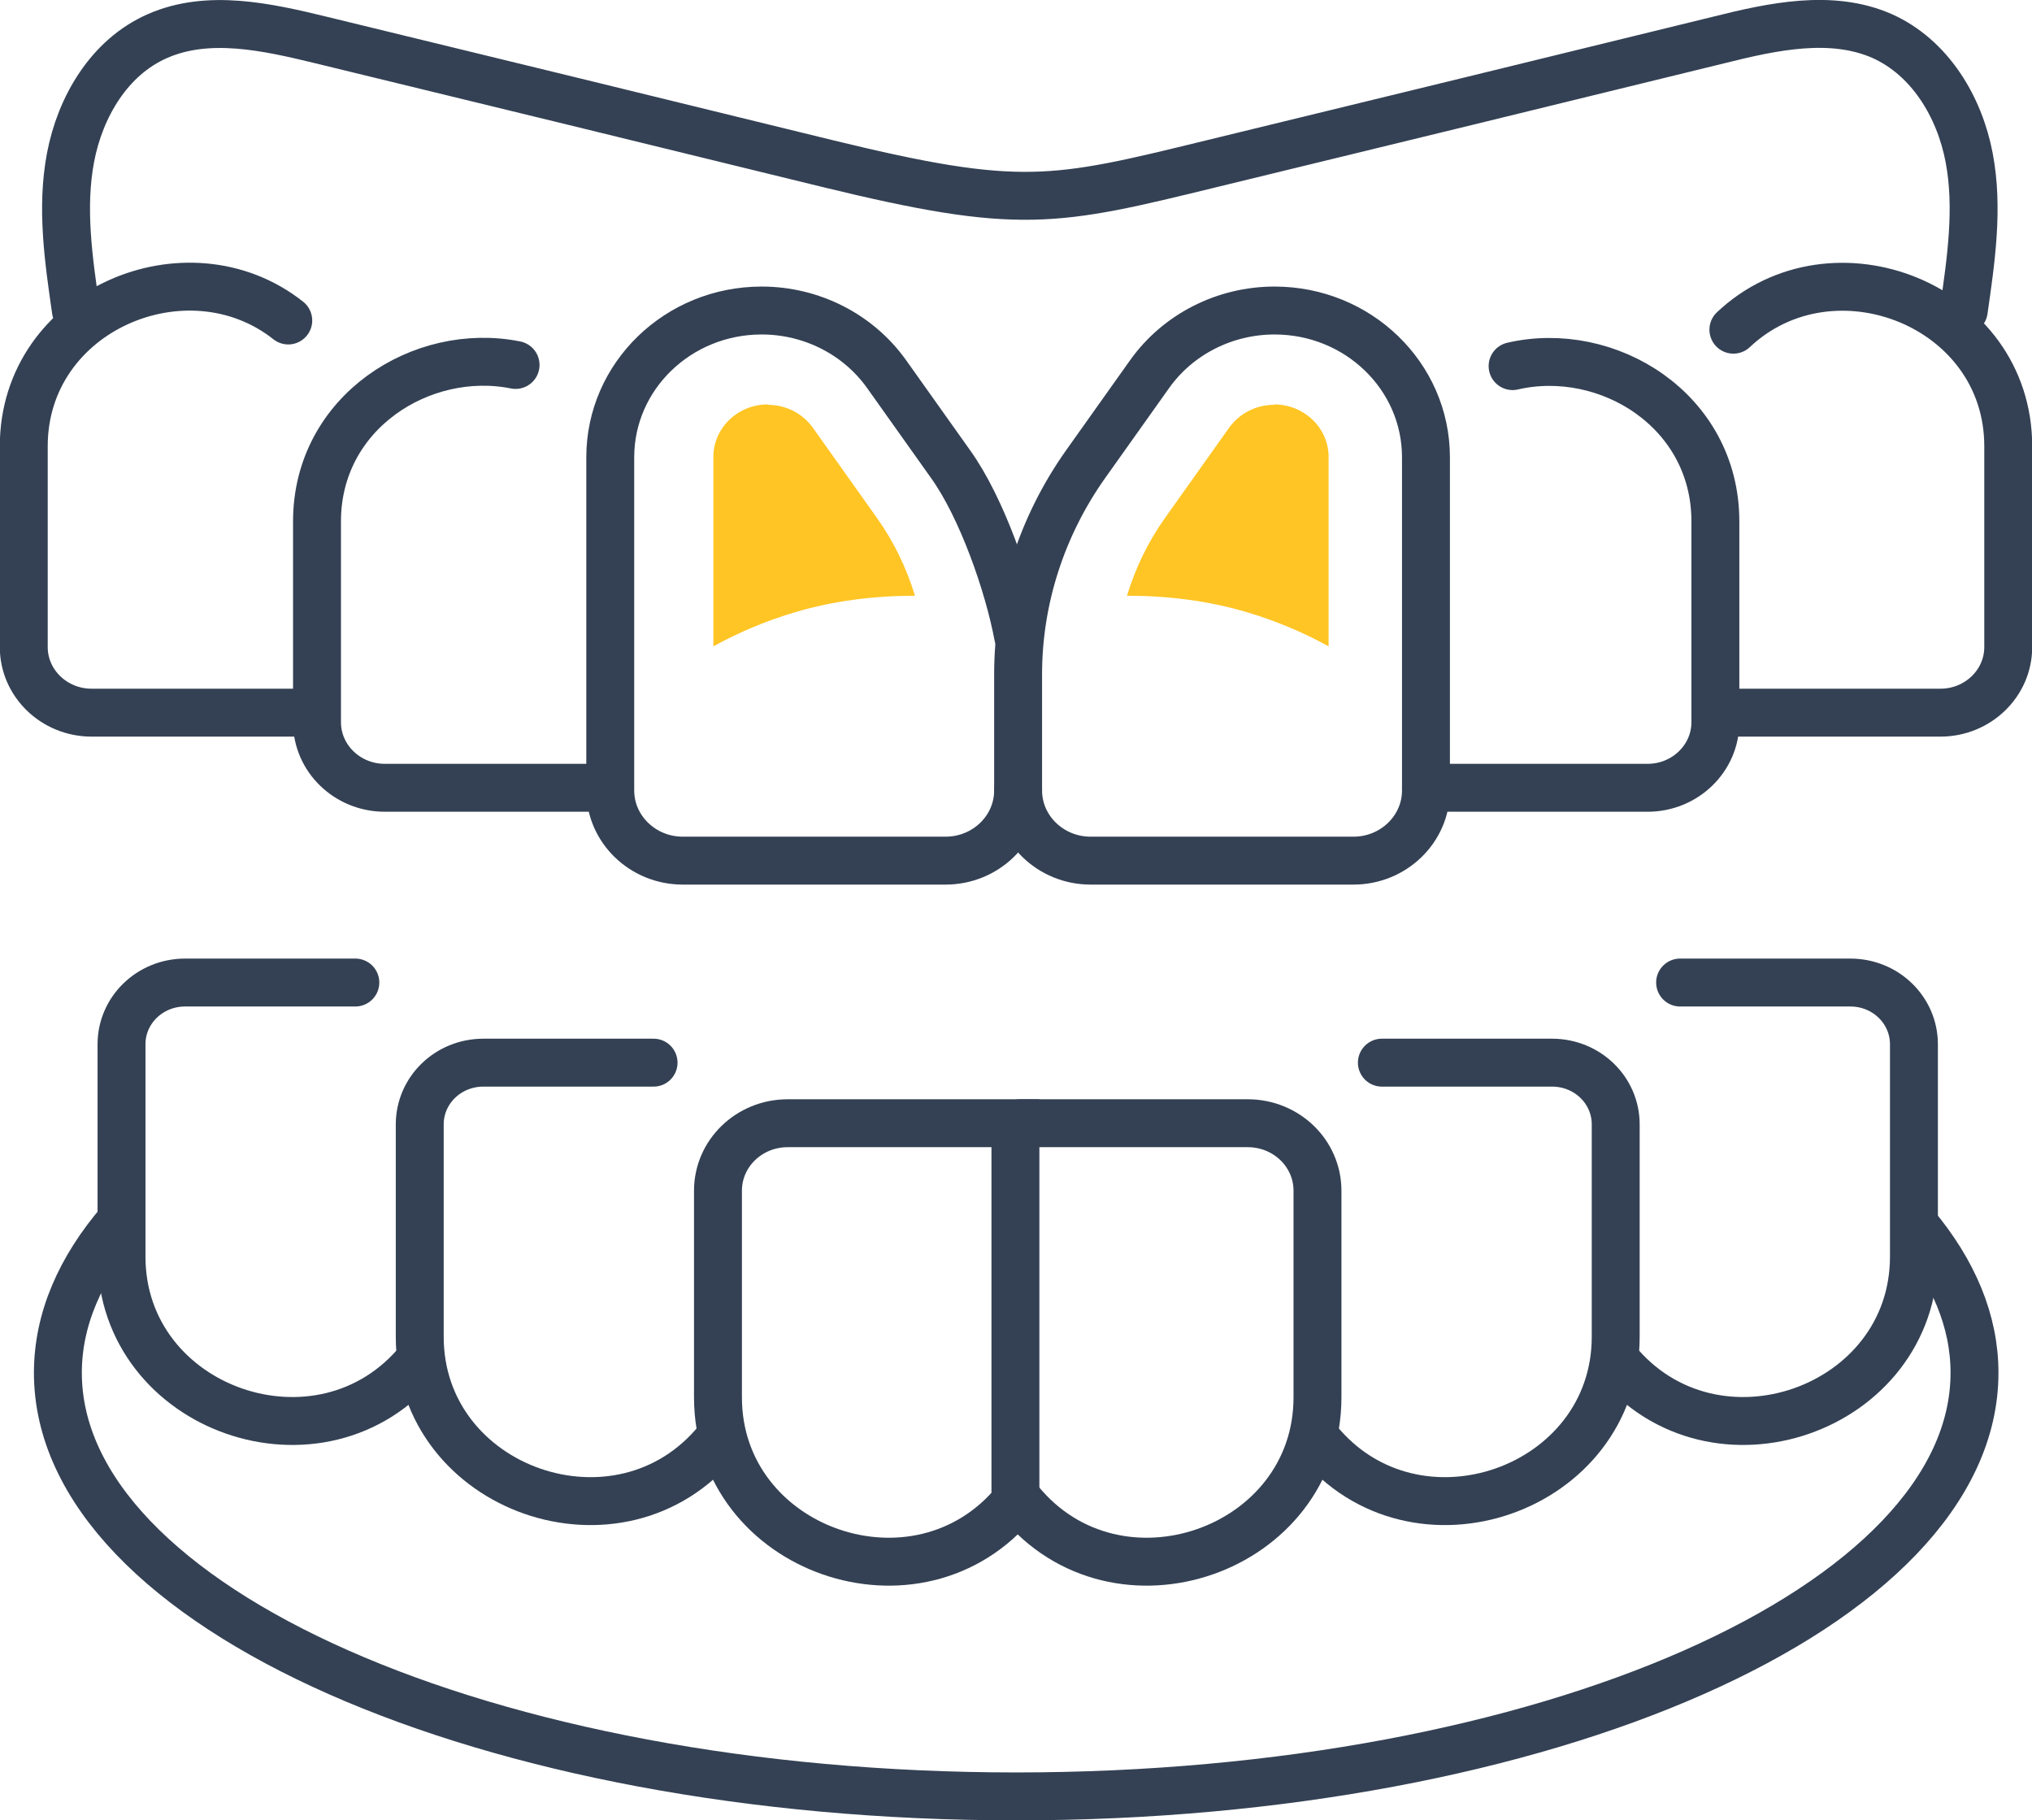 <?xml version="1.0" encoding="UTF-8"?>
<svg id="_レイヤー_2" data-name="レイヤー 2" xmlns="http://www.w3.org/2000/svg" viewBox="0 0 53.01 47.48">
  <defs>
    <style>
      .cls-1 {
        fill: none;
        stroke: #344154;
        stroke-linecap: round;
        stroke-miterlimit: 10;
        stroke-width: 1.25px;
      }

      .cls-2 {
        fill: #ffc524;
        stroke-width: 0px;
      }
    </style>
  </defs>
  <g id="_レイヤー_1-2" data-name="レイヤー 1">
    <g>
      <path class="cls-1" d="m26.51,39.15c-2.55,3.14-7.78,1.3-7.78-2.7v-5.39c0-.97.81-1.76,1.82-1.76h5.94v9.85"/>
      <path class="cls-1" d="m26.59,39.15c2.55,3.14,7.78,1.3,7.78-2.7v-5.39c0-.97-.81-1.76-1.82-1.76h-5.94"/>
      <path class="cls-1" d="m34.37,37.57c2.55,3.14,7.78,1.3,7.78-2.7v-5.54c0-.89-.74-1.61-1.66-1.61h-4.44"/>
      <path class="cls-1" d="m42.15,35.48c2.55,3.14,7.78,1.3,7.78-2.7v-5.54c0-.89-.74-1.61-1.66-1.61h-4.44"/>
      <path class="cls-1" d="m18.73,37.57c-2.55,3.14-7.78,1.3-7.78-2.7v-5.54c0-.89.74-1.61,1.66-1.61h4.44"/>
      <path class="cls-1" d="m10.95,35.48c-2.55,3.14-7.78,1.3-7.78-2.7v-5.54c0-.89.74-1.61,1.66-1.61h4.44"/>
      <path class="cls-1" d="m29.99,9.76l-1.67,2.35c-1.14,1.61-1.76,3.52-1.76,5.48v3.03c0,1.01.85,1.83,1.89,1.83h6.86c1.04,0,1.89-.82,1.89-1.83v-8.69c0-2.12-1.77-3.83-3.95-3.83h0c-1.3,0-2.52.62-3.26,1.66Z"/>
      <path class="cls-1" d="m26.56,20.62c0,1.01-.85,1.83-1.89,1.83h-6.86c-1.04,0-1.89-.82-1.89-1.83v-8.69c0-2.12,1.77-3.83,3.95-3.83h0c1.3,0,2.52.62,3.26,1.66l1.67,2.35c.81,1.13,1.51,3.14,1.76,4.48"/>
      <path class="cls-1" d="m37.2,20.55h5.78c.98,0,1.77-.77,1.77-1.71v-5.24c0-2.9-2.82-4.62-5.29-4.05"/>
      <path class="cls-1" d="m44.84,18.59h5.78c.98,0,1.77-.77,1.77-1.71v-5.24c0-3.69-4.58-5.48-7.17-3.04"/>
      <path class="cls-1" d="m8.17,18.59H2.39c-.98,0-1.77-.77-1.77-1.71v-5.24c0-3.56,4.27-5.36,6.9-3.28"/>
      <path class="cls-1" d="m15.82,20.55h-5.78c-.98,0-1.77-.77-1.77-1.71v-5.24c0-2.85,2.74-4.57,5.18-4.08"/>
      <path class="cls-1" d="m51.23,8.1c.19-1.32.39-2.68.14-3.99-.25-1.32-1.02-2.61-2.27-3.17-1.32-.58-2.85-.25-4.25.1-4.41,1.08-8.83,2.16-13.24,3.23-4.13,1.01-5,1.22-10.01,0-4.41-1.08-8.83-2.16-13.24-3.23-1.4-.34-2.93-.68-4.25-.1-1.26.55-2.02,1.85-2.27,3.17-.25,1.32-.05,2.67.14,3.99"/>
      <path class="cls-1" d="m49.96,31.97c1,1.2,1.55,2.49,1.55,3.84,0,6.1-11.19,11.05-25,11.05S1.51,41.91,1.51,35.81c0-1.39.58-2.72,1.64-3.95"/>
      <path class="cls-2" d="m33.24,10.56c-.47,0-.9.22-1.17.59l-1.67,2.35c-.45.63-.78,1.32-1,2.04,1.06,0,2.12.13,3.13.43.74.22,1.46.52,2.13.89v-4.94c0-.76-.64-1.37-1.42-1.37Z"/>
      <path class="cls-2" d="m20.03,10.56c.47,0,.9.22,1.17.59l1.67,2.35c.45.63.78,1.32,1,2.04-1.06,0-2.12.13-3.13.43-.74.22-1.46.52-2.13.89v-4.94c0-.76.64-1.37,1.42-1.37Z"/>
    </g>
  </g>
</svg>